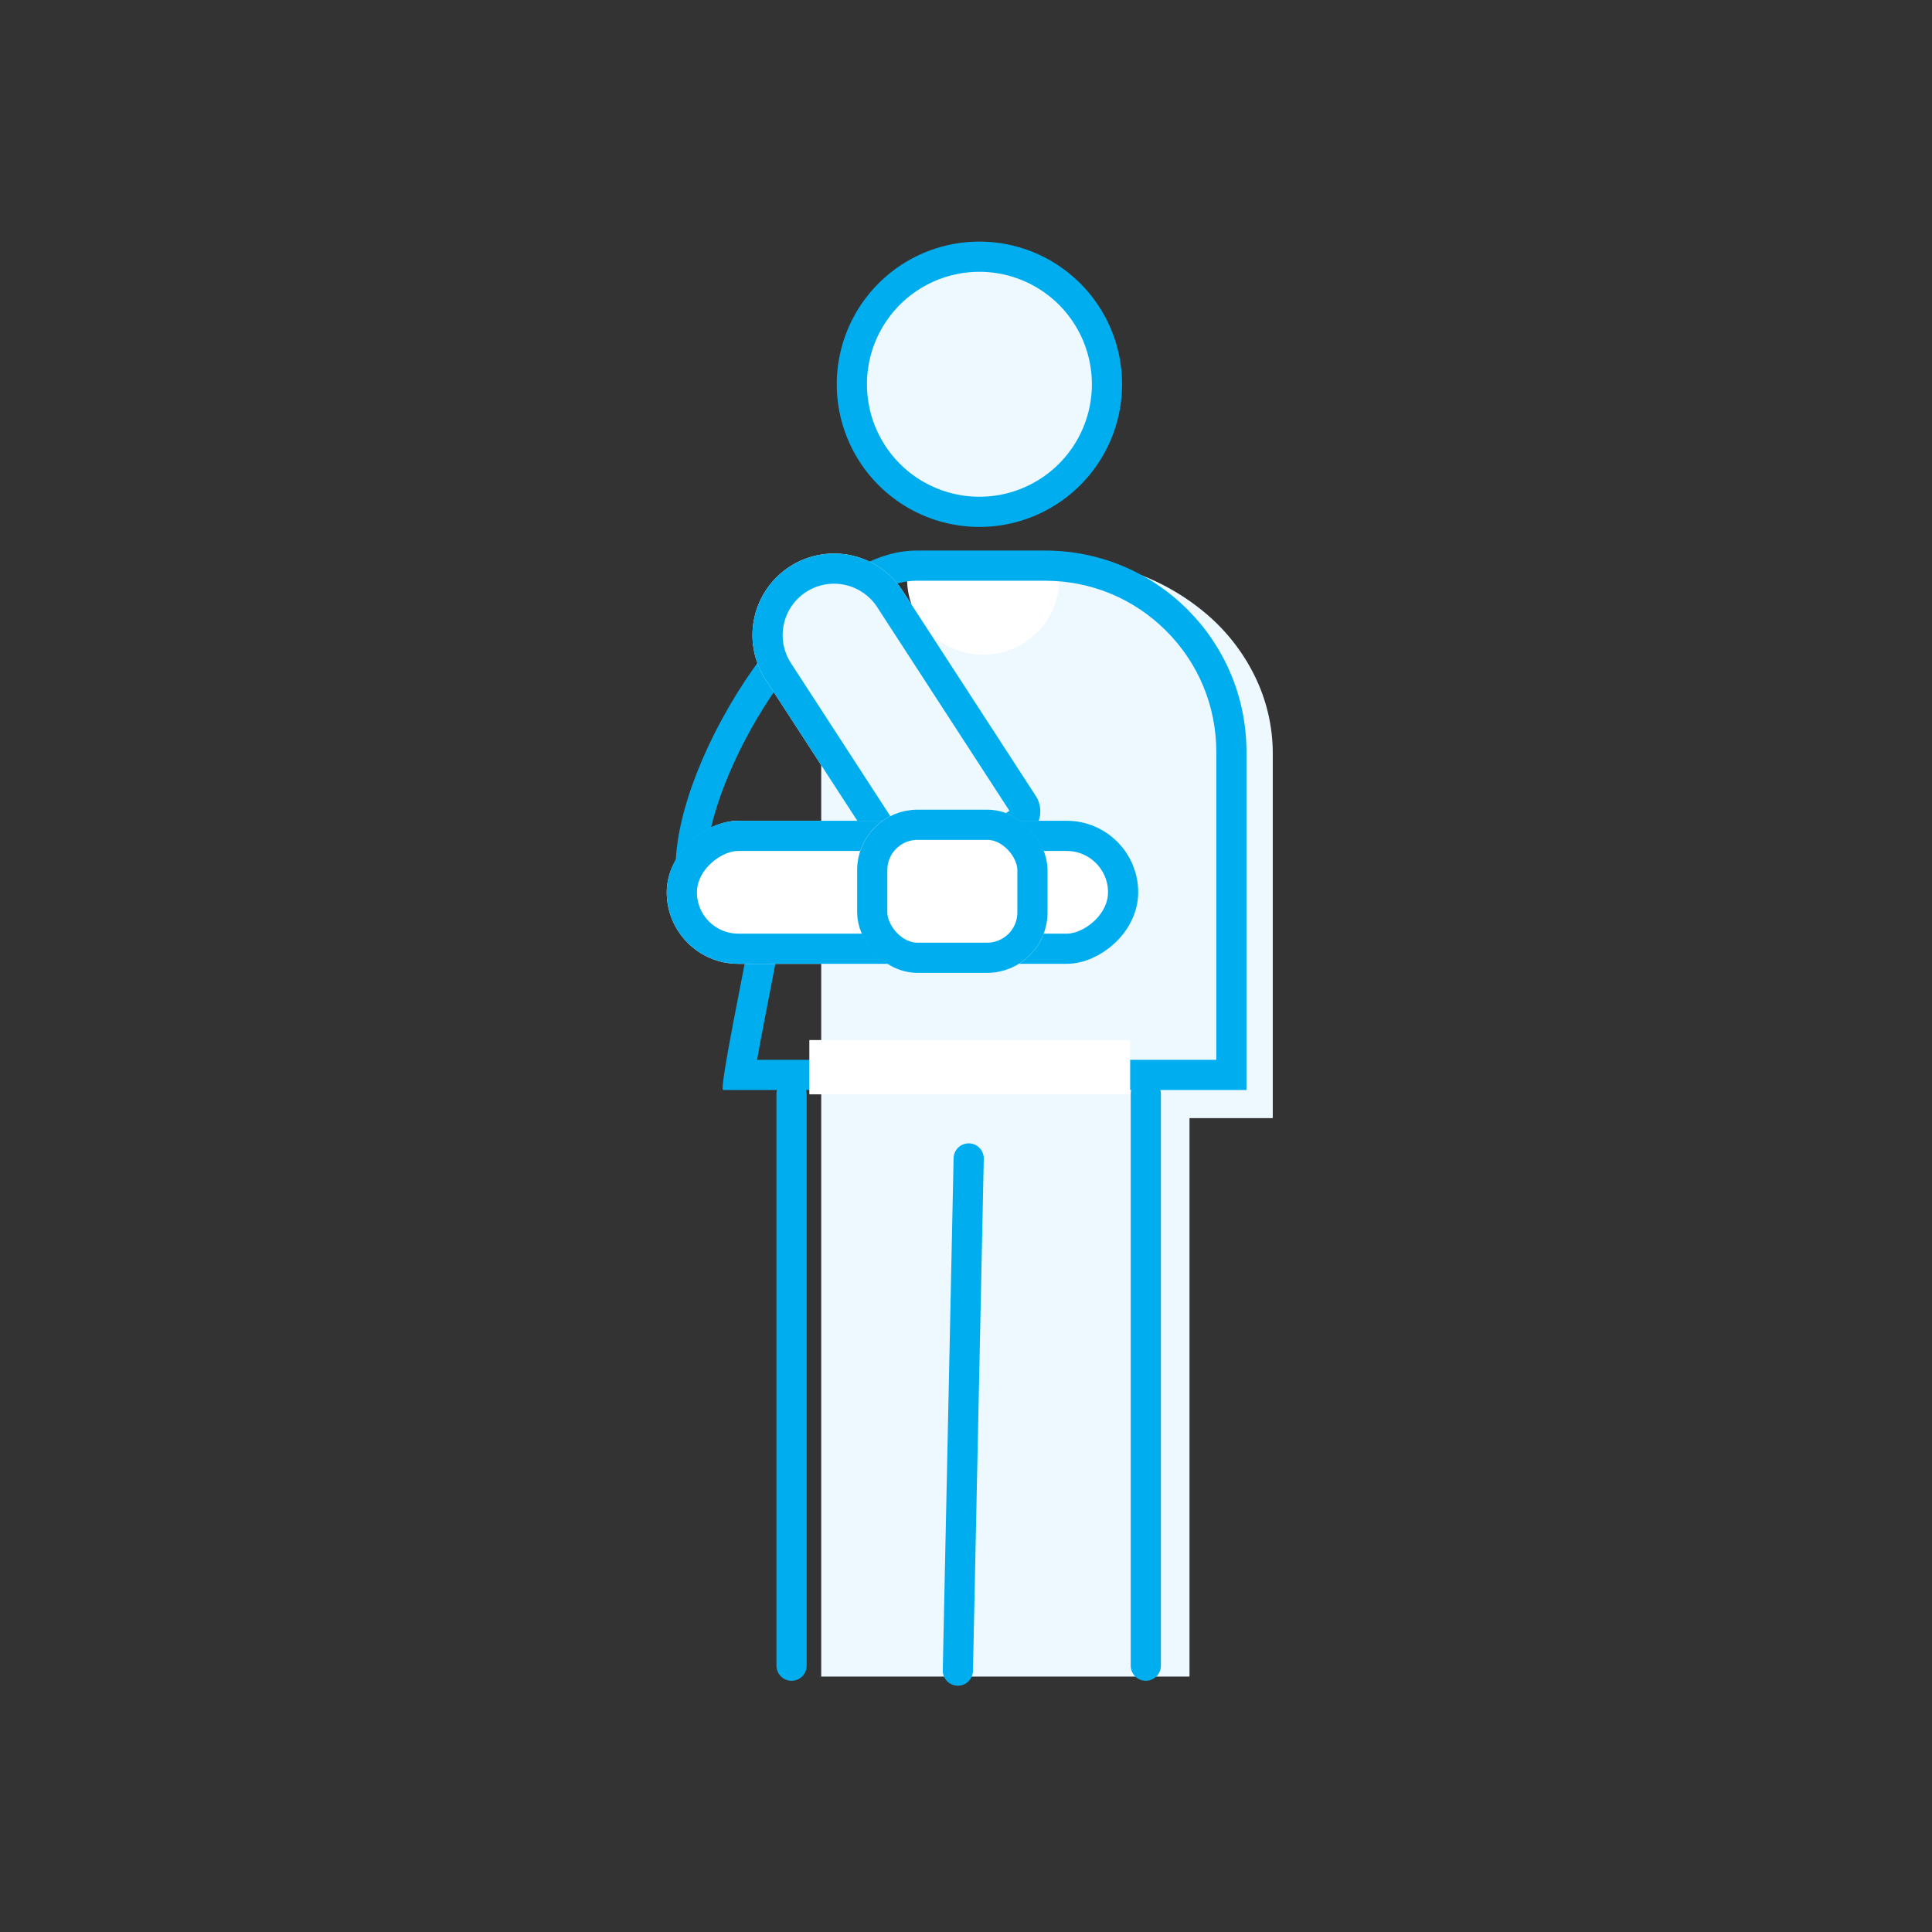 <svg xmlns="http://www.w3.org/2000/svg" width="128" height="128" viewBox="0 0 128 128">
  <rect x="0" y="0" width="128" height="128" fill="#333333" stroke="none"/>
  <g id="Group_63" data-name="Group 63" transform="translate(-128 -128)">
    <rect id="Rectangle_44" data-name="Rectangle 44" width="128" height="128" transform="translate(128 128)" fill="none"/>
    <g id="Group_46" data-name="Group 46" transform="translate(172.174 145.008)">
      <path id="Subtraction_1" data-name="Subtraction 1" d="M24.4,74H0V13.918A12.583,12.583,0,0,1,1.223,8.5,13.9,13.9,0,0,1,4.557,4.076,15.721,15.721,0,0,1,9.5,1.094,17.045,17.045,0,0,1,15.557,0,15.16,15.16,0,0,1,25.711,3.763a12.828,12.828,0,0,1,3.077,4.084,11.615,11.615,0,0,1,1.128,5V37H24.4Z" transform="translate(10.234 20.07)" fill="#edf9fe"/>
      <g id="Group_35" data-name="Group 35" transform="translate(0)">
        <g id="Group_34" data-name="Group 34" transform="translate(0)">
          <path id="Path_250" data-name="Path 250" d="M8.451,0A8.451,8.451,0,1,1,0,8.451,8.451,8.451,0,0,1,8.451,0Z" transform="translate(12.264)" fill="#edf9fe"/>
          <path id="Path_248" data-name="Path 248" d="M8.451,0A8.451,8.451,0,1,1,0,8.451,8.451,8.451,0,0,1,8.451,0Z" transform="translate(12.264)" fill="none" stroke="#00aeef" stroke-linejoin="round" stroke-width="2"/>
          <path id="Path_243" data-name="Path 243" d="M982.725,1039.678v1.009a5.047,5.047,0,0,0,10.095,0v-1.009Z" transform="translate(-966.804 -1019.363)" fill="#fff"/>
          <g id="Path_249" data-name="Path 249" transform="translate(5.486 19.468)" fill="none" stroke-linecap="round" stroke-linejoin="round">
            <path d="M11.051,0h8.535A13.336,13.336,0,0,1,32.922,13.336v22.4H-1.752c-.295,0,1.556-8.814,1.556-9.109l-4.7-5.644C-4.9,13.622,3.686,0,11.051,0Z" stroke="none"/>
            <path d="M 11.051 2 C 9.767 2 8.248 2.636 6.658 3.839 C 5.061 5.047 3.432 6.793 1.947 8.888 C -0.747 12.688 -2.619 17.157 -2.869 20.298 L 1.341 25.351 C 1.641 25.71 1.805 26.163 1.805 26.631 C 1.805 26.904 1.788 27 1.361 29.186 C 1.152 30.261 0.765 32.239 0.5 33.74 L 30.922 33.74 L 30.922 13.336 C 30.922 10.308 29.742 7.461 27.601 5.32 C 25.46 3.179 22.614 2 19.586 2 L 11.051 2 M 11.051 3.814697265625e-06 L 19.586 3.814697265625e-06 C 26.951 3.814697265625e-06 32.922 5.971 32.922 13.336 L 32.922 35.74 L -1.752 35.74 C -2.046 35.74 -0.195 26.926 -0.195 26.631 L -4.897 20.987 C -4.897 13.622 3.686 3.814697265625e-06 11.051 3.814697265625e-06 Z" stroke="none" fill="#00aeef"/>
          </g>
          <g id="Rectangle_26" data-name="Rectangle 26" transform="translate(3.607 23.482) rotate(-33)" fill="#edf9fe" stroke="#00aeef" stroke-linecap="round" stroke-linejoin="round" stroke-width="2">
            <path d="M5.406,0h0a5.406,5.406,0,0,1,5.406,5.406V21.691a1.8,1.8,0,0,1-1.8,1.8H2.7A2.7,2.7,0,0,1,0,20.79V5.406A5.406,5.406,0,0,1,5.406,0Z" stroke="none"/>
            <path d="M5.406,1h0A4.406,4.406,0,0,1,9.812,5.406V21.612a.881.881,0,0,1-.881.881H2.762A1.762,1.762,0,0,1,1,20.731V5.406A4.406,4.406,0,0,1,5.406,1Z" fill="none"/>
          </g>
          <g id="Rectangle_27" data-name="Rectangle 27" transform="translate(0 46.847) rotate(-90)" fill="#fff" stroke="#00aeef" stroke-linecap="round" stroke-linejoin="round" stroke-width="2">
            <rect width="9.476" height="31.235" rx="4.738" stroke="none"/>
            <rect x="1" y="1" width="7.476" height="29.235" rx="3.738" fill="none"/>
          </g>
          <g id="Rectangle_28" data-name="Rectangle 28" transform="translate(12.614 36.635)" fill="#fff" stroke="#00aeef" stroke-linejoin="round" stroke-width="2">
            <rect width="12.614" height="10.812" rx="4" stroke="none"/>
            <rect x="1" y="1" width="10.614" height="8.812" rx="3" fill="none"/>
          </g>
          <line id="Line_15" data-name="Line 15" x1="0.717" y2="33.933" transform="translate(19.287 59.742)" fill="none" stroke="#00aeef" stroke-linecap="round" stroke-width="2"/>
          <line id="Line_16" data-name="Line 16" y2="37.874" transform="translate(8.268 55.474)" fill="none" stroke="#00aeef" stroke-linecap="round" stroke-width="2"/>
          <line id="Line_17" data-name="Line 17" y2="37.874" transform="translate(31.739 55.474)" fill="none" stroke="#00aeef" stroke-linecap="round" stroke-width="2"/>
          <rect id="Rectangle_29" data-name="Rectangle 29" width="21.255" height="3.597" transform="translate(9.447 51.898)" fill="#fff"/>
        </g>
      </g>
    </g>
  </g>
</svg>
